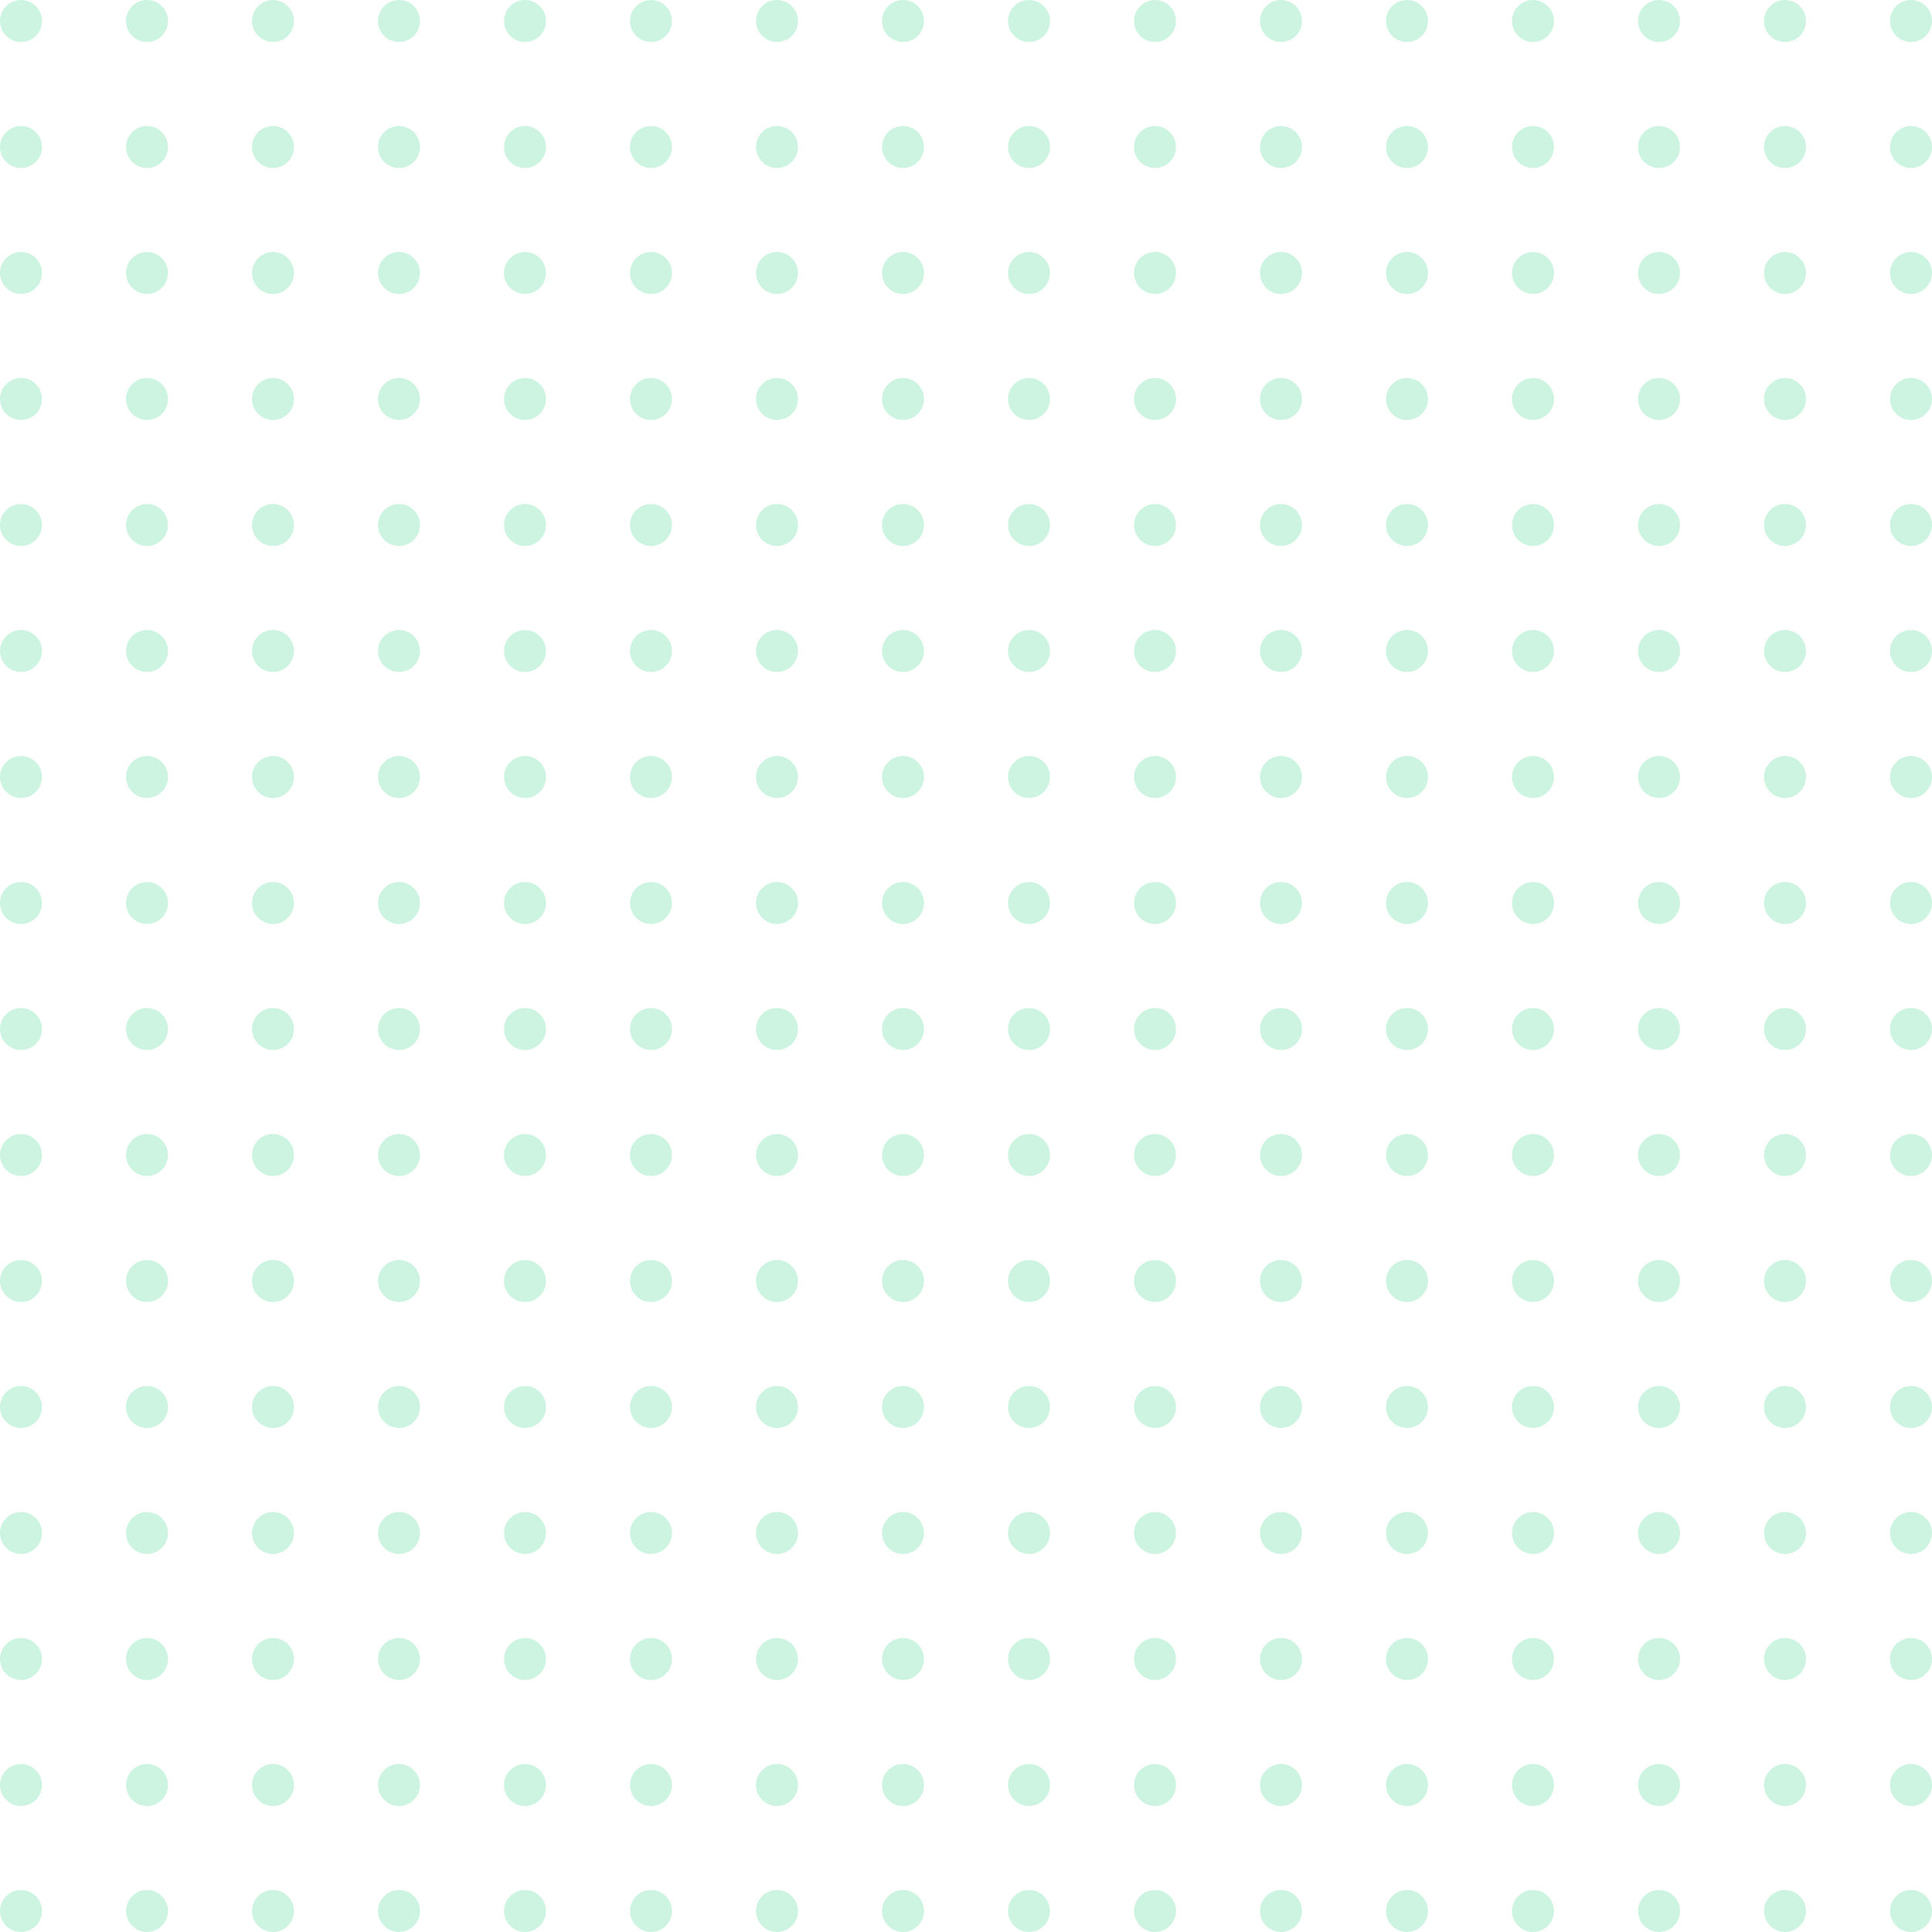 <svg width="184" height="184" viewBox="0 0 184 184" fill="none" xmlns="http://www.w3.org/2000/svg">
<circle cx="2" cy="2" r="2" fill="#56D99A" fill-opacity="0.3"/>
<circle cx="14" cy="2" r="2" fill="#56D99A" fill-opacity="0.3"/>
<circle cx="26" cy="2" r="2" fill="#56D99A" fill-opacity="0.3"/>
<circle cx="38" cy="2" r="2" fill="#56D99A" fill-opacity="0.3"/>
<circle cx="50" cy="2" r="2" fill="#56D99A" fill-opacity="0.3"/>
<circle cx="62" cy="2" r="2" fill="#56D99A" fill-opacity="0.3"/>
<circle cx="74" cy="2" r="2" fill="#56D99A" fill-opacity="0.3"/>
<circle cx="86" cy="2" r="2" fill="#56D99A" fill-opacity="0.3"/>
<circle cx="98" cy="2" r="2" fill="#56D99A" fill-opacity="0.3"/>
<circle cx="110" cy="2" r="2" fill="#56D99A" fill-opacity="0.3"/>
<circle cx="122" cy="2" r="2" fill="#56D99A" fill-opacity="0.3"/>
<circle cx="134" cy="2" r="2" fill="#56D99A" fill-opacity="0.3"/>
<circle cx="146" cy="2" r="2" fill="#56D99A" fill-opacity="0.3"/>
<circle cx="158" cy="2" r="2" fill="#56D99A" fill-opacity="0.3"/>
<circle cx="170" cy="2" r="2" fill="#56D99A" fill-opacity="0.3"/>
<circle cx="182" cy="2" r="2" fill="#56D99A" fill-opacity="0.3"/>
<circle cx="2" cy="14" r="2" fill="#56D99A" fill-opacity="0.3"/>
<circle cx="14" cy="14" r="2" fill="#56D99A" fill-opacity="0.3"/>
<circle cx="26" cy="14" r="2" fill="#56D99A" fill-opacity="0.3"/>
<circle cx="38" cy="14" r="2" fill="#56D99A" fill-opacity="0.3"/>
<circle cx="50" cy="14" r="2" fill="#56D99A" fill-opacity="0.3"/>
<circle cx="62" cy="14" r="2" fill="#56D99A" fill-opacity="0.3"/>
<circle cx="74" cy="14" r="2" fill="#56D99A" fill-opacity="0.3"/>
<circle cx="86" cy="14" r="2" fill="#56D99A" fill-opacity="0.3"/>
<circle cx="98" cy="14" r="2" fill="#56D99A" fill-opacity="0.3"/>
<circle cx="110" cy="14" r="2" fill="#56D99A" fill-opacity="0.3"/>
<circle cx="122" cy="14" r="2" fill="#56D99A" fill-opacity="0.3"/>
<circle cx="134" cy="14" r="2" fill="#56D99A" fill-opacity="0.3"/>
<circle cx="146" cy="14" r="2" fill="#56D99A" fill-opacity="0.3"/>
<circle cx="158" cy="14" r="2" fill="#56D99A" fill-opacity="0.3"/>
<circle cx="170" cy="14" r="2" fill="#56D99A" fill-opacity="0.3"/>
<circle cx="182" cy="14" r="2" fill="#56D99A" fill-opacity="0.3"/>
<circle cx="2" cy="26" r="2" fill="#56D99A" fill-opacity="0.3"/>
<circle cx="14" cy="26" r="2" fill="#56D99A" fill-opacity="0.3"/>
<circle cx="26" cy="26" r="2" fill="#56D99A" fill-opacity="0.3"/>
<circle cx="38" cy="26" r="2" fill="#56D99A" fill-opacity="0.3"/>
<circle cx="50" cy="26" r="2" fill="#56D99A" fill-opacity="0.3"/>
<circle cx="62" cy="26" r="2" fill="#56D99A" fill-opacity="0.3"/>
<circle cx="74" cy="26" r="2" fill="#56D99A" fill-opacity="0.3"/>
<circle cx="86" cy="26" r="2" fill="#56D99A" fill-opacity="0.3"/>
<circle cx="98" cy="26" r="2" fill="#56D99A" fill-opacity="0.3"/>
<circle cx="110" cy="26" r="2" fill="#56D99A" fill-opacity="0.3"/>
<circle cx="122" cy="26" r="2" fill="#56D99A" fill-opacity="0.3"/>
<circle cx="134" cy="26" r="2" fill="#56D99A" fill-opacity="0.3"/>
<circle cx="146" cy="26" r="2" fill="#56D99A" fill-opacity="0.3"/>
<circle cx="158" cy="26" r="2" fill="#56D99A" fill-opacity="0.3"/>
<circle cx="170" cy="26" r="2" fill="#56D99A" fill-opacity="0.3"/>
<circle cx="182" cy="26" r="2" fill="#56D99A" fill-opacity="0.3"/>
<circle cx="2" cy="38" r="2" fill="#56D99A" fill-opacity="0.3"/>
<circle cx="14" cy="38" r="2" fill="#56D99A" fill-opacity="0.3"/>
<circle cx="26" cy="38" r="2" fill="#56D99A" fill-opacity="0.3"/>
<circle cx="38" cy="38" r="2" fill="#56D99A" fill-opacity="0.3"/>
<circle cx="50" cy="38" r="2" fill="#56D99A" fill-opacity="0.3"/>
<circle cx="62" cy="38" r="2" fill="#56D99A" fill-opacity="0.3"/>
<circle cx="74" cy="38" r="2" fill="#56D99A" fill-opacity="0.3"/>
<circle cx="86" cy="38" r="2" fill="#56D99A" fill-opacity="0.3"/>
<circle cx="98" cy="38" r="2" fill="#56D99A" fill-opacity="0.3"/>
<circle cx="110" cy="38" r="2" fill="#56D99A" fill-opacity="0.3"/>
<circle cx="122" cy="38" r="2" fill="#56D99A" fill-opacity="0.3"/>
<circle cx="134" cy="38" r="2" fill="#56D99A" fill-opacity="0.3"/>
<circle cx="146" cy="38" r="2" fill="#56D99A" fill-opacity="0.3"/>
<circle cx="158" cy="38" r="2" fill="#56D99A" fill-opacity="0.3"/>
<circle cx="170" cy="38" r="2" fill="#56D99A" fill-opacity="0.3"/>
<circle cx="182" cy="38" r="2" fill="#56D99A" fill-opacity="0.3"/>
<circle cx="2" cy="50" r="2" fill="#56D99A" fill-opacity="0.3"/>
<circle cx="14" cy="50" r="2" fill="#56D99A" fill-opacity="0.3"/>
<circle cx="26" cy="50" r="2" fill="#56D99A" fill-opacity="0.3"/>
<circle cx="38" cy="50" r="2" fill="#56D99A" fill-opacity="0.3"/>
<circle cx="50" cy="50" r="2" fill="#56D99A" fill-opacity="0.3"/>
<circle cx="62" cy="50" r="2" fill="#56D99A" fill-opacity="0.3"/>
<circle cx="74" cy="50" r="2" fill="#56D99A" fill-opacity="0.3"/>
<circle cx="86" cy="50" r="2" fill="#56D99A" fill-opacity="0.3"/>
<circle cx="98" cy="50" r="2" fill="#56D99A" fill-opacity="0.3"/>
<circle cx="110" cy="50" r="2" fill="#56D99A" fill-opacity="0.3"/>
<circle cx="122" cy="50" r="2" fill="#56D99A" fill-opacity="0.3"/>
<circle cx="134" cy="50" r="2" fill="#56D99A" fill-opacity="0.3"/>
<circle cx="146" cy="50" r="2" fill="#56D99A" fill-opacity="0.3"/>
<circle cx="158" cy="50" r="2" fill="#56D99A" fill-opacity="0.3"/>
<circle cx="170" cy="50" r="2" fill="#56D99A" fill-opacity="0.3"/>
<circle cx="182" cy="50" r="2" fill="#56D99A" fill-opacity="0.3"/>
<circle cx="2" cy="62" r="2" fill="#56D99A" fill-opacity="0.3"/>
<circle cx="14" cy="62" r="2" fill="#56D99A" fill-opacity="0.3"/>
<circle cx="26" cy="62" r="2" fill="#56D99A" fill-opacity="0.3"/>
<circle cx="38" cy="62" r="2" fill="#56D99A" fill-opacity="0.3"/>
<circle cx="50" cy="62" r="2" fill="#56D99A" fill-opacity="0.3"/>
<circle cx="62" cy="62" r="2" fill="#56D99A" fill-opacity="0.3"/>
<circle cx="74" cy="62" r="2" fill="#56D99A" fill-opacity="0.3"/>
<circle cx="86" cy="62" r="2" fill="#56D99A" fill-opacity="0.3"/>
<circle cx="98" cy="62" r="2" fill="#56D99A" fill-opacity="0.3"/>
<circle cx="110" cy="62" r="2" fill="#56D99A" fill-opacity="0.3"/>
<circle cx="122" cy="62" r="2" fill="#56D99A" fill-opacity="0.3"/>
<circle cx="134" cy="62" r="2" fill="#56D99A" fill-opacity="0.3"/>
<circle cx="146" cy="62" r="2" fill="#56D99A" fill-opacity="0.3"/>
<circle cx="158" cy="62" r="2" fill="#56D99A" fill-opacity="0.3"/>
<circle cx="170" cy="62" r="2" fill="#56D99A" fill-opacity="0.3"/>
<circle cx="182" cy="62" r="2" fill="#56D99A" fill-opacity="0.3"/>
<circle cx="2" cy="74" r="2" fill="#56D99A" fill-opacity="0.3"/>
<circle cx="14" cy="74" r="2" fill="#56D99A" fill-opacity="0.3"/>
<circle cx="26" cy="74" r="2" fill="#56D99A" fill-opacity="0.3"/>
<circle cx="38" cy="74" r="2" fill="#56D99A" fill-opacity="0.3"/>
<circle cx="50" cy="74" r="2" fill="#56D99A" fill-opacity="0.3"/>
<circle cx="62" cy="74" r="2" fill="#56D99A" fill-opacity="0.3"/>
<circle cx="74" cy="74" r="2" fill="#56D99A" fill-opacity="0.3"/>
<circle cx="86" cy="74" r="2" fill="#56D99A" fill-opacity="0.3"/>
<circle cx="98" cy="74" r="2" fill="#56D99A" fill-opacity="0.3"/>
<circle cx="110" cy="74" r="2" fill="#56D99A" fill-opacity="0.3"/>
<circle cx="122" cy="74" r="2" fill="#56D99A" fill-opacity="0.3"/>
<circle cx="134" cy="74" r="2" fill="#56D99A" fill-opacity="0.3"/>
<circle cx="146" cy="74" r="2" fill="#56D99A" fill-opacity="0.3"/>
<circle cx="158" cy="74" r="2" fill="#56D99A" fill-opacity="0.3"/>
<circle cx="170" cy="74" r="2" fill="#56D99A" fill-opacity="0.3"/>
<circle cx="182" cy="74" r="2" fill="#56D99A" fill-opacity="0.3"/>
<circle cx="2" cy="86" r="2" fill="#56D99A" fill-opacity="0.3"/>
<circle cx="14" cy="86" r="2" fill="#56D99A" fill-opacity="0.3"/>
<circle cx="26" cy="86" r="2" fill="#56D99A" fill-opacity="0.3"/>
<circle cx="38" cy="86" r="2" fill="#56D99A" fill-opacity="0.3"/>
<circle cx="50" cy="86" r="2" fill="#56D99A" fill-opacity="0.3"/>
<circle cx="62" cy="86" r="2" fill="#56D99A" fill-opacity="0.3"/>
<circle cx="74" cy="86" r="2" fill="#56D99A" fill-opacity="0.3"/>
<circle cx="86" cy="86" r="2" fill="#56D99A" fill-opacity="0.3"/>
<circle cx="98" cy="86" r="2" fill="#56D99A" fill-opacity="0.3"/>
<circle cx="110" cy="86" r="2" fill="#56D99A" fill-opacity="0.3"/>
<circle cx="122" cy="86" r="2" fill="#56D99A" fill-opacity="0.3"/>
<circle cx="134" cy="86" r="2" fill="#56D99A" fill-opacity="0.3"/>
<circle cx="146" cy="86" r="2" fill="#56D99A" fill-opacity="0.3"/>
<circle cx="158" cy="86" r="2" fill="#56D99A" fill-opacity="0.3"/>
<circle cx="170" cy="86" r="2" fill="#56D99A" fill-opacity="0.3"/>
<circle cx="182" cy="86" r="2" fill="#56D99A" fill-opacity="0.3"/>
<circle cx="2" cy="98" r="2" fill="#56D99A" fill-opacity="0.3"/>
<circle cx="14" cy="98" r="2" fill="#56D99A" fill-opacity="0.3"/>
<circle cx="26" cy="98" r="2" fill="#56D99A" fill-opacity="0.3"/>
<circle cx="38" cy="98" r="2" fill="#56D99A" fill-opacity="0.3"/>
<circle cx="50" cy="98" r="2" fill="#56D99A" fill-opacity="0.3"/>
<circle cx="62" cy="98" r="2" fill="#56D99A" fill-opacity="0.3"/>
<circle cx="74" cy="98" r="2" fill="#56D99A" fill-opacity="0.3"/>
<circle cx="86" cy="98" r="2" fill="#56D99A" fill-opacity="0.3"/>
<circle cx="98" cy="98" r="2" fill="#56D99A" fill-opacity="0.3"/>
<circle cx="110" cy="98" r="2" fill="#56D99A" fill-opacity="0.3"/>
<circle cx="122" cy="98" r="2" fill="#56D99A" fill-opacity="0.3"/>
<circle cx="134" cy="98" r="2" fill="#56D99A" fill-opacity="0.3"/>
<circle cx="146" cy="98" r="2" fill="#56D99A" fill-opacity="0.3"/>
<circle cx="158" cy="98" r="2" fill="#56D99A" fill-opacity="0.3"/>
<circle cx="170" cy="98" r="2" fill="#56D99A" fill-opacity="0.3"/>
<circle cx="182" cy="98" r="2" fill="#56D99A" fill-opacity="0.3"/>
<circle cx="2" cy="110" r="2" fill="#56D99A" fill-opacity="0.3"/>
<circle cx="14" cy="110" r="2" fill="#56D99A" fill-opacity="0.3"/>
<circle cx="26" cy="110" r="2" fill="#56D99A" fill-opacity="0.3"/>
<circle cx="38" cy="110" r="2" fill="#56D99A" fill-opacity="0.3"/>
<circle cx="50" cy="110" r="2" fill="#56D99A" fill-opacity="0.3"/>
<circle cx="62" cy="110" r="2" fill="#56D99A" fill-opacity="0.3"/>
<circle cx="74" cy="110" r="2" fill="#56D99A" fill-opacity="0.3"/>
<circle cx="86" cy="110" r="2" fill="#56D99A" fill-opacity="0.3"/>
<circle cx="98" cy="110" r="2" fill="#56D99A" fill-opacity="0.3"/>
<circle cx="110" cy="110" r="2" fill="#56D99A" fill-opacity="0.3"/>
<circle cx="122" cy="110" r="2" fill="#56D99A" fill-opacity="0.3"/>
<circle cx="134" cy="110" r="2" fill="#56D99A" fill-opacity="0.3"/>
<circle cx="146" cy="110" r="2" fill="#56D99A" fill-opacity="0.3"/>
<circle cx="158" cy="110" r="2" fill="#56D99A" fill-opacity="0.3"/>
<circle cx="170" cy="110" r="2" fill="#56D99A" fill-opacity="0.3"/>
<circle cx="182" cy="110" r="2" fill="#56D99A" fill-opacity="0.3"/>
<circle cx="2" cy="122" r="2" fill="#56D99A" fill-opacity="0.3"/>
<circle cx="14" cy="122" r="2" fill="#56D99A" fill-opacity="0.3"/>
<circle cx="26" cy="122" r="2" fill="#56D99A" fill-opacity="0.3"/>
<circle cx="38" cy="122" r="2" fill="#56D99A" fill-opacity="0.3"/>
<circle cx="50" cy="122" r="2" fill="#56D99A" fill-opacity="0.3"/>
<circle cx="62" cy="122" r="2" fill="#56D99A" fill-opacity="0.3"/>
<circle cx="74" cy="122" r="2" fill="#56D99A" fill-opacity="0.3"/>
<circle cx="86" cy="122" r="2" fill="#56D99A" fill-opacity="0.3"/>
<circle cx="98" cy="122" r="2" fill="#56D99A" fill-opacity="0.3"/>
<circle cx="110" cy="122" r="2" fill="#56D99A" fill-opacity="0.3"/>
<circle cx="122" cy="122" r="2" fill="#56D99A" fill-opacity="0.3"/>
<circle cx="134" cy="122" r="2" fill="#56D99A" fill-opacity="0.3"/>
<circle cx="146" cy="122" r="2" fill="#56D99A" fill-opacity="0.3"/>
<circle cx="158" cy="122" r="2" fill="#56D99A" fill-opacity="0.3"/>
<circle cx="170" cy="122" r="2" fill="#56D99A" fill-opacity="0.3"/>
<circle cx="182" cy="122" r="2" fill="#56D99A" fill-opacity="0.3"/>
<circle cx="2" cy="134" r="2" fill="#56D99A" fill-opacity="0.3"/>
<circle cx="14" cy="134" r="2" fill="#56D99A" fill-opacity="0.3"/>
<circle cx="26" cy="134" r="2" fill="#56D99A" fill-opacity="0.3"/>
<circle cx="38" cy="134" r="2" fill="#56D99A" fill-opacity="0.3"/>
<circle cx="50" cy="134" r="2" fill="#56D99A" fill-opacity="0.3"/>
<circle cx="62" cy="134" r="2" fill="#56D99A" fill-opacity="0.3"/>
<circle cx="74" cy="134" r="2" fill="#56D99A" fill-opacity="0.3"/>
<circle cx="86" cy="134" r="2" fill="#56D99A" fill-opacity="0.3"/>
<circle cx="98" cy="134" r="2" fill="#56D99A" fill-opacity="0.3"/>
<circle cx="110" cy="134" r="2" fill="#56D99A" fill-opacity="0.3"/>
<circle cx="122" cy="134" r="2" fill="#56D99A" fill-opacity="0.3"/>
<circle cx="134" cy="134" r="2" fill="#56D99A" fill-opacity="0.3"/>
<circle cx="146" cy="134" r="2" fill="#56D99A" fill-opacity="0.3"/>
<circle cx="158" cy="134" r="2" fill="#56D99A" fill-opacity="0.3"/>
<circle cx="170" cy="134" r="2" fill="#56D99A" fill-opacity="0.3"/>
<circle cx="182" cy="134" r="2" fill="#56D99A" fill-opacity="0.3"/>
<circle cx="2" cy="146" r="2" fill="#56D99A" fill-opacity="0.3"/>
<circle cx="14" cy="146" r="2" fill="#56D99A" fill-opacity="0.3"/>
<circle cx="26" cy="146" r="2" fill="#56D99A" fill-opacity="0.3"/>
<circle cx="38" cy="146" r="2" fill="#56D99A" fill-opacity="0.3"/>
<circle cx="50" cy="146" r="2" fill="#56D99A" fill-opacity="0.3"/>
<circle cx="62" cy="146" r="2" fill="#56D99A" fill-opacity="0.3"/>
<circle cx="74" cy="146" r="2" fill="#56D99A" fill-opacity="0.3"/>
<circle cx="86" cy="146" r="2" fill="#56D99A" fill-opacity="0.3"/>
<circle cx="98" cy="146" r="2" fill="#56D99A" fill-opacity="0.3"/>
<circle cx="110" cy="146" r="2" fill="#56D99A" fill-opacity="0.3"/>
<circle cx="122" cy="146" r="2" fill="#56D99A" fill-opacity="0.3"/>
<circle cx="134" cy="146" r="2" fill="#56D99A" fill-opacity="0.3"/>
<circle cx="146" cy="146" r="2" fill="#56D99A" fill-opacity="0.3"/>
<circle cx="158" cy="146" r="2" fill="#56D99A" fill-opacity="0.3"/>
<circle cx="170" cy="146" r="2" fill="#56D99A" fill-opacity="0.3"/>
<circle cx="182" cy="146" r="2" fill="#56D99A" fill-opacity="0.3"/>
<circle cx="2" cy="158" r="2" fill="#56D99A" fill-opacity="0.3"/>
<circle cx="14" cy="158" r="2" fill="#56D99A" fill-opacity="0.3"/>
<circle cx="26" cy="158" r="2" fill="#56D99A" fill-opacity="0.3"/>
<circle cx="38" cy="158" r="2" fill="#56D99A" fill-opacity="0.3"/>
<circle cx="50" cy="158" r="2" fill="#56D99A" fill-opacity="0.3"/>
<circle cx="62" cy="158" r="2" fill="#56D99A" fill-opacity="0.3"/>
<circle cx="74" cy="158" r="2" fill="#56D99A" fill-opacity="0.3"/>
<circle cx="86" cy="158" r="2" fill="#56D99A" fill-opacity="0.3"/>
<circle cx="98" cy="158" r="2" fill="#56D99A" fill-opacity="0.3"/>
<circle cx="110" cy="158" r="2" fill="#56D99A" fill-opacity="0.3"/>
<circle cx="122" cy="158" r="2" fill="#56D99A" fill-opacity="0.3"/>
<circle cx="134" cy="158" r="2" fill="#56D99A" fill-opacity="0.3"/>
<circle cx="146" cy="158" r="2" fill="#56D99A" fill-opacity="0.3"/>
<circle cx="158" cy="158" r="2" fill="#56D99A" fill-opacity="0.3"/>
<circle cx="170" cy="158" r="2" fill="#56D99A" fill-opacity="0.3"/>
<circle cx="182" cy="158" r="2" fill="#56D99A" fill-opacity="0.3"/>
<circle cx="2" cy="170" r="2" fill="#56D99A" fill-opacity="0.3"/>
<circle cx="14" cy="170" r="2" fill="#56D99A" fill-opacity="0.3"/>
<circle cx="26" cy="170" r="2" fill="#56D99A" fill-opacity="0.3"/>
<circle cx="38" cy="170" r="2" fill="#56D99A" fill-opacity="0.3"/>
<circle cx="50" cy="170" r="2" fill="#56D99A" fill-opacity="0.3"/>
<circle cx="62" cy="170" r="2" fill="#56D99A" fill-opacity="0.3"/>
<circle cx="74" cy="170" r="2" fill="#56D99A" fill-opacity="0.3"/>
<circle cx="86" cy="170" r="2" fill="#56D99A" fill-opacity="0.3"/>
<circle cx="98" cy="170" r="2" fill="#56D99A" fill-opacity="0.3"/>
<circle cx="110" cy="170" r="2" fill="#56D99A" fill-opacity="0.3"/>
<circle cx="122" cy="170" r="2" fill="#56D99A" fill-opacity="0.3"/>
<circle cx="134" cy="170" r="2" fill="#56D99A" fill-opacity="0.3"/>
<circle cx="146" cy="170" r="2" fill="#56D99A" fill-opacity="0.3"/>
<circle cx="158" cy="170" r="2" fill="#56D99A" fill-opacity="0.3"/>
<circle cx="170" cy="170" r="2" fill="#56D99A" fill-opacity="0.3"/>
<circle cx="182" cy="170" r="2" fill="#56D99A" fill-opacity="0.3"/>
<circle cx="2" cy="182" r="2" fill="#56D99A" fill-opacity="0.3"/>
<circle cx="14" cy="182" r="2" fill="#56D99A" fill-opacity="0.3"/>
<circle cx="26" cy="182" r="2" fill="#56D99A" fill-opacity="0.3"/>
<circle cx="38" cy="182" r="2" fill="#56D99A" fill-opacity="0.3"/>
<circle cx="50" cy="182" r="2" fill="#56D99A" fill-opacity="0.3"/>
<circle cx="62" cy="182" r="2" fill="#56D99A" fill-opacity="0.3"/>
<circle cx="74" cy="182" r="2" fill="#56D99A" fill-opacity="0.3"/>
<circle cx="86" cy="182" r="2" fill="#56D99A" fill-opacity="0.3"/>
<circle cx="98" cy="182" r="2" fill="#56D99A" fill-opacity="0.3"/>
<circle cx="110" cy="182" r="2" fill="#56D99A" fill-opacity="0.3"/>
<circle cx="122" cy="182" r="2" fill="#56D99A" fill-opacity="0.3"/>
<circle cx="134" cy="182" r="2" fill="#56D99A" fill-opacity="0.3"/>
<circle cx="146" cy="182" r="2" fill="#56D99A" fill-opacity="0.3"/>
<circle cx="158" cy="182" r="2" fill="#56D99A" fill-opacity="0.3"/>
<circle cx="170" cy="182" r="2" fill="#56D99A" fill-opacity="0.3"/>
<circle cx="182" cy="182" r="2" fill="#56D99A" fill-opacity="0.3"/>
</svg>
